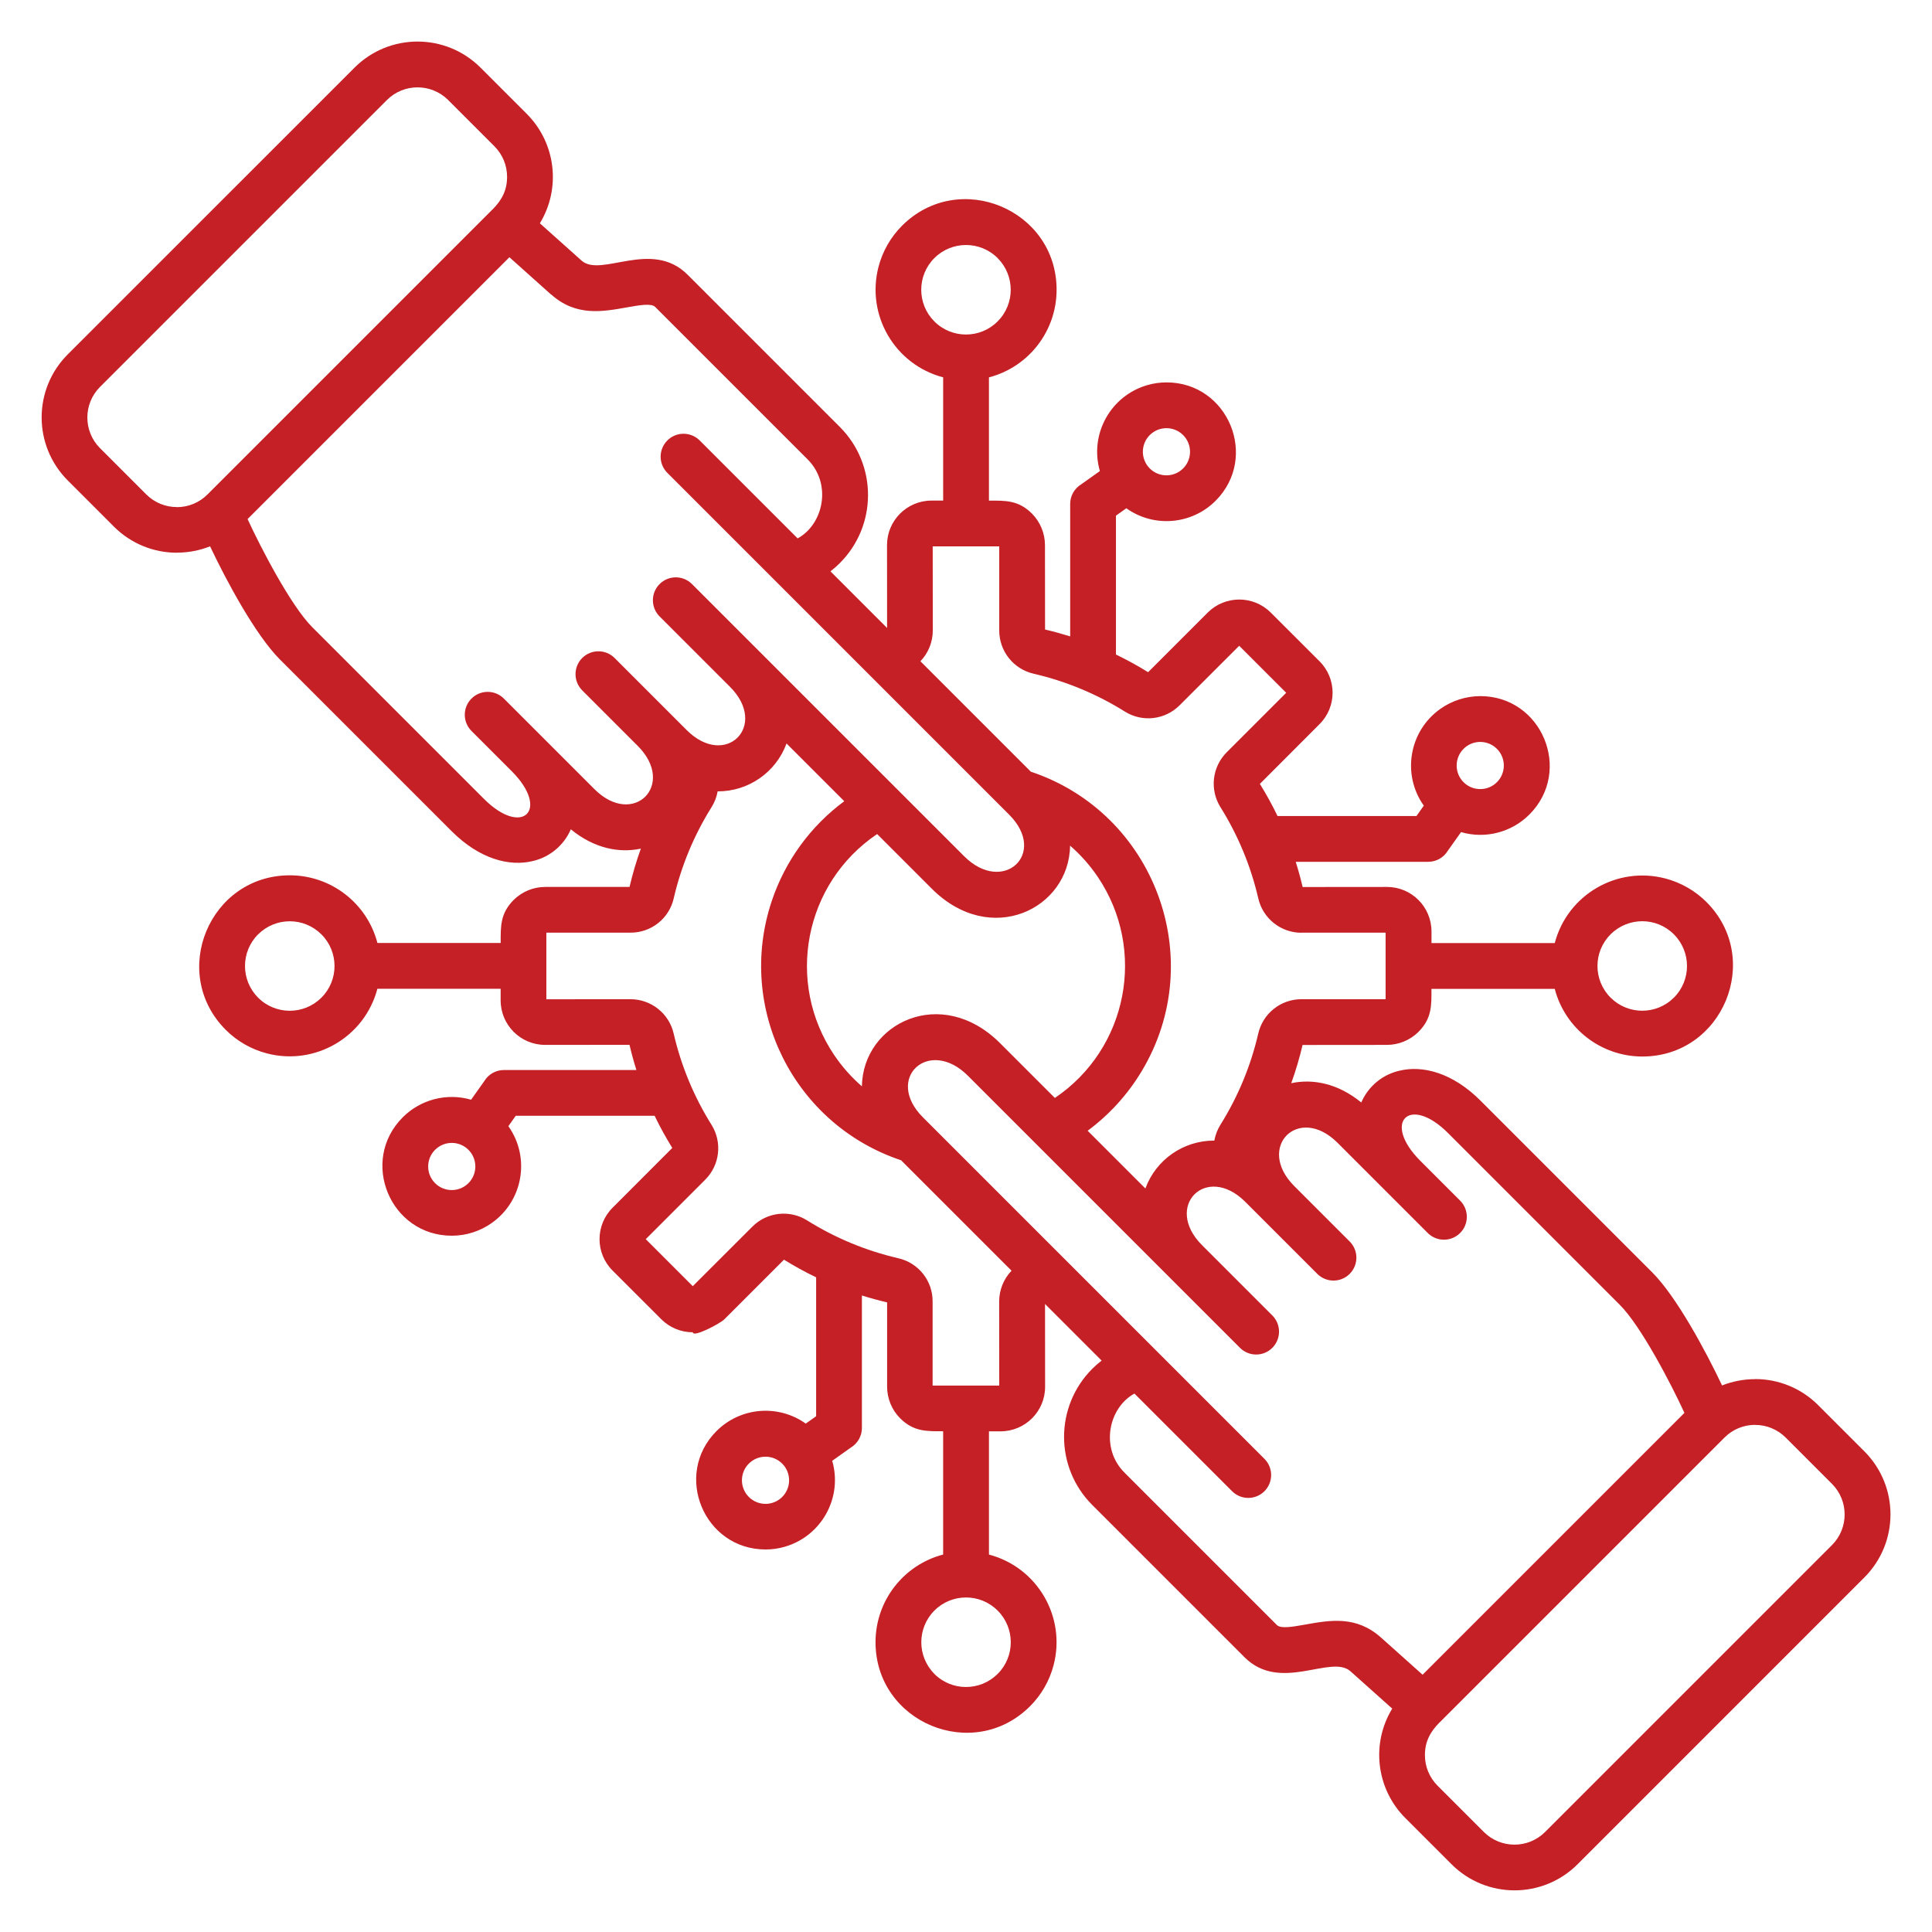 <?xml version="1.0" encoding="UTF-8"?>
<svg id="Layer_1" xmlns="http://www.w3.org/2000/svg" version="1.1" viewBox="0 0 512 512">
  <!-- Generator: Adobe Illustrator 29.5.1, SVG Export Plug-In . SVG Version: 2.1.0 Build 141)  -->
  <defs>
    <style>
      .st0 {
        fill: #c42026;
        fill-rule: evenodd;
      }
    </style>
  </defs>
  <path class="st0" d="M235.09,166.41l-.02-21.96c0-6.51,5.28-11.78,11.79-11.79h3.09v-32.66c-12.83-3.38-20.49-16.51-17.12-29.34,1.08-4.1,3.22-7.84,6.22-10.84,15.08-15.08,40.96-4.34,40.96,16.97,0,10.92-7.37,20.46-17.93,23.22v32.66c4.39,0,7.81-.15,11.42,3.46,2.19,2.22,3.42,5.21,3.43,8.33l.02,22.37c2.25.53,4.47,1.14,6.66,1.82v-35.11c0-2.13,1.12-4.1,2.94-5.2l4.93-3.5c-2.82-9.76,2.82-19.96,12.58-22.78,1.65-.48,3.36-.72,5.08-.72,16.32,0,24.55,19.82,13,31.38-6.34,6.34-16.34,7.18-23.65,1.98l-2.75,1.95v36.81c2.92,1.41,5.77,2.97,8.52,4.68l15.82-15.82c4.61-4.58,12.06-4.58,16.67,0l12.95,12.94c4.6,4.6,4.6,12.05,0,16.64,0,0,0,0-.01.01l-15.81,15.83c1.71,2.76,3.28,5.6,4.68,8.52h36.81l1.95-2.75c-5.87-8.29-3.91-19.78,4.39-25.65,3.1-2.19,6.8-3.37,10.59-3.38,16.32,0,24.55,19.82,13,31.38-4.74,4.74-11.68,6.53-18.11,4.66l-3.5,4.93c-1.1,1.83-3.07,2.94-5.2,2.94h-35.11c.69,2.19,1.3,4.42,1.83,6.68l22.36-.02c6.51,0,11.78,5.28,11.79,11.79v3.09h32.66c3.38-12.83,16.52-20.49,29.35-17.11,4.1,1.08,7.84,3.22,10.84,6.21,15.08,15.08,4.34,40.96-16.97,40.96-10.92,0-20.46-7.37-23.22-17.93h-32.67c0,4.39.15,7.81-3.46,11.42-2.22,2.19-5.21,3.42-8.33,3.43l-22.37.02c-.8,3.43-1.8,6.81-3,10.13,5.76-1.23,12.39.06,18.56,5.11,1.84-4.26,5.59-7.39,10.12-8.42,6.12-1.48,14.03.49,21.47,7.93l45.5,45.5c6.47,6.47,14.21,20.88,18.52,29.98,2.79-1.1,5.77-1.67,8.77-1.67v-.02c6.25-.01,12.25,2.46,16.67,6.88l12.31,12.31c9.18,9.22,9.18,24.12,0,33.34l-76.07,76.08c-9.22,9.18-24.12,9.18-33.34,0l-12.31-12.31c-7.68-7.71-9.1-19.68-3.44-28.97l-11.05-9.88c-5.15-4.61-18.57,5.79-28.09-3.73l-40.39-40.39c-9.94-9.98-9.91-26.14.07-36.08.77-.77,1.59-1.48,2.45-2.15l-15-15,.02,21.96c0,6.51-5.28,11.78-11.79,11.79h-3.09v32.66c12.83,3.38,20.49,16.51,17.12,29.34-1.08,4.1-3.22,7.84-6.22,10.84-15.08,15.08-40.96,4.34-40.96-16.97,0-10.91,7.36-20.45,17.92-23.22v-32.67c-4.39,0-7.81.15-11.42-3.46-2.19-2.22-3.42-5.21-3.43-8.33v-22.36c-2.26-.53-4.49-1.14-6.68-1.83v35.11c0,2.13-1.12,4.1-2.94,5.2l-4.93,3.5c2.82,9.76-2.82,19.96-12.58,22.78-1.65.48-3.36.72-5.08.72-16.32,0-24.55-19.82-13-31.38,6.34-6.34,16.34-7.18,23.65-1.98l2.75-1.95v-36.81c-2.92-1.41-5.77-2.97-8.52-4.68l-15.82,15.82c-1.12,1.12-8.33,4.91-8.33,3.42-3.12.01-6.12-1.22-8.33-3.42l-12.95-12.94c-4.6-4.59-4.6-12.04,0-16.64,0,0,.01-.01.02-.02l15.81-15.83c-1.71-2.76-3.28-5.6-4.68-8.52h-36.81l-1.95,2.75c5.87,8.29,3.91,19.78-4.39,25.65-3.1,2.19-6.8,3.38-10.6,3.38-16.32,0-24.55-19.82-13-31.38,4.74-4.74,11.68-6.53,18.11-4.66l3.5-4.93c1.1-1.83,3.07-2.94,5.2-2.94h35.11c-.69-2.19-1.3-4.42-1.83-6.68l-22.36.02c-6.51,0-11.78-5.28-11.79-11.79v-3.09h-32.66c-3.38,12.83-16.51,20.49-29.34,17.12-4.1-1.08-7.84-3.22-10.84-6.22-15.08-15.08-4.34-40.96,16.97-40.96,10.92,0,20.46,7.37,23.22,17.93h32.66c0-4.39-.15-7.81,3.46-11.42,2.22-2.19,5.21-3.42,8.33-3.43h22.36c.8-3.44,1.8-6.83,3-10.15-5.76,1.23-12.39-.06-18.56-5.12-1.84,4.26-5.6,7.39-10.12,8.42-6.12,1.48-14.03-.49-21.47-7.93l-45.5-45.5c-6.47-6.47-14.21-20.88-18.51-29.98-2.79,1.1-5.77,1.67-8.77,1.67v.02c-6.25.01-12.25-2.46-16.67-6.88l-12.31-12.31c-9.18-9.22-9.18-24.12,0-33.34L93.98,17.9c9.22-9.18,24.12-9.18,33.34,0l12.31,12.31c7.68,7.72,9.1,19.68,3.44,28.97l11.05,9.88c5.15,4.61,18.57-5.79,28.09,3.73l40.39,40.39c9.94,9.98,9.91,26.14-.07,36.08-.77.77-1.59,1.48-2.45,2.15l15,15h0ZM190.18,209.72c-.26,1.49-.81,2.92-1.62,4.2-4.65,7.43-8.03,15.58-10.01,24.12-1.2,5.36-5.98,9.16-11.47,9.12h-22.29v17.66l22.28-.02c5.49,0,10.26,3.79,11.47,9.15,1.98,8.54,5.36,16.69,10.01,24.12,2.91,4.65,2.22,10.69-1.66,14.56l-15.76,15.76,12.46,12.46,15.77-15.75c3.86-3.9,9.91-4.59,14.55-1.67,7.43,4.65,15.58,8.03,24.12,10.01,5.36,1.21,9.16,5.98,9.12,11.47v22.28h17.66l-.02-22.28c0-3.04,1.17-5.97,3.28-8.16l-29.26-29.26c-28.44-9.5-43.8-40.27-34.29-68.71,3.54-10.58,10.25-19.82,19.22-26.45l-15.3-15.3c-2.81,7.66-10.12,12.73-18.27,12.69h0ZM232.45,221.03c-19.32,13.03-24.41,39.25-11.38,58.57,2.08,3.08,4.55,5.87,7.35,8.3.2-16.72,21.03-27.03,36.64-11.42l14.49,14.49c19.32-13.03,24.41-39.25,11.38-58.57-2.08-3.08-4.55-5.87-7.35-8.3-.2,16.73-21.03,27.03-36.64,11.42l-14.49-14.49ZM273.17,204.5c32.79,10.94,47.29,49.61,29.37,79.41-3.69,6.14-8.55,11.49-14.3,15.75l15.3,15.3c2.81-7.66,10.12-12.73,18.27-12.69.27-1.49.82-2.92,1.62-4.2,4.65-7.43,8.03-15.58,10.01-24.12,1.21-5.36,5.98-9.16,11.47-9.15h22.29v-17.63h-22.28v.02c-5.49.01-10.26-3.79-11.47-9.15-1.98-8.54-5.36-16.69-10.01-24.12-2.91-4.65-2.22-10.69,1.66-14.56l15.76-15.76-12.46-12.46-15.77,15.75c-3.86,3.9-9.91,4.59-14.55,1.67-7.43-4.65-15.58-8.03-24.12-10.01-5.36-1.21-9.16-5.98-9.15-11.47v-22.28h-17.63l.02,22.28c0,3.04-1.17,5.97-3.28,8.16l29.26,29.26ZM146.06,78.07l-11.06-9.9-69.39,69.39c3.52,7.66,11.52,23.04,17.14,28.65l45.5,45.5c10.23,10.23,17.58,2.89,7.36-7.34l-10.61-10.61c-2.4-2.34-2.44-6.18-.1-8.58,2.34-2.4,6.18-2.44,8.58-.1.03.03.07.07.1.1l23.95,23.95c10.31,10.31,21.78-1.16,11.47-11.47l-14.68-14.68c-2.38-2.36-2.4-6.2-.05-8.58,2.36-2.38,6.2-2.4,8.58-.05.02.02.03.03.05.05l19.08,19.08c10.31,10.31,21.78-1.16,11.47-11.47l-18.65-18.65c-2.37-2.37-2.37-6.21,0-8.58s6.21-2.37,8.58,0l72.14,72.14c10.29,10.29,22.25-.69,11.91-11.03l-90.53-90.53c-2.4-2.34-2.44-6.18-.1-8.58s6.18-2.44,8.58-.1c.03.03.07.07.1.1l25.9,25.9c6.86-3.74,9.15-14.44,2.64-20.95l-40.39-40.39c-1.03-1.03-4.19-.47-7.5.12-6.6,1.18-13.54,2.42-20.07-3.43h0ZM130.47,55.57c2.53-2.53,3.91-5.14,3.91-8.69.01-3.03-1.19-5.94-3.33-8.09l-12.31-12.31c-4.48-4.44-11.7-4.44-16.18,0L26.48,102.56c-4.44,4.48-4.44,11.7,0,16.18l12.31,12.31c2.15,2.14,5.06,3.34,8.09,3.33v.02c3.04,0,5.95-1.2,8.09-3.35l75.49-75.49h.01ZM365.94,433.93l11.06,9.89,69.39-69.39c-3.52-7.67-11.52-23.04-17.14-28.65l-45.5-45.5c-10.23-10.23-17.58-2.89-7.36,7.34l10.61,10.61c2.34,2.4,2.29,6.24-.1,8.58-2.36,2.3-6.12,2.3-8.48,0l-23.95-23.95c-10.31-10.31-21.78,1.16-11.47,11.47l14.68,14.68c2.37,2.37,2.37,6.21,0,8.58s-6.21,2.37-8.58,0l-19.08-19.08c-10.31-10.31-21.78,1.16-11.47,11.47l18.65,18.65c2.36,2.38,2.34,6.22-.04,8.58-2.36,2.34-6.17,2.34-8.53,0l-72.14-72.14c-10.29-10.29-22.25.69-11.91,11.03l90.53,90.53c2.36,2.38,2.34,6.22-.04,8.58-2.36,2.34-6.17,2.34-8.53,0l-25.9-25.9c-6.86,3.74-9.15,14.44-2.64,20.95l40.39,40.39c1.03,1.03,4.19.47,7.5-.12,6.61-1.18,13.54-2.42,20.07,3.42h0ZM381.53,456.43c-2.53,2.53-3.91,5.14-3.91,8.69-.01,3.03,1.19,5.94,3.33,8.09l12.31,12.31c4.48,4.44,11.7,4.44,16.18,0l76.08-76.08c4.44-4.48,4.44-11.7,0-16.18l-12.31-12.31c-2.15-2.14-5.06-3.34-8.09-3.33v-.02c-3.04,0-5.95,1.2-8.09,3.35l-75.49,75.49h-.01s0-.02,0-.02ZM68.4,247.61c-4.63,4.63-4.63,12.14,0,16.78,4.63,4.63,12.14,4.63,16.78,0,4.63-4.63,4.63-12.14,0-16.77-4.64-4.63-12.14-4.63-16.78,0ZM115.3,304.71c-2.44,2.44-2.44,6.4,0,8.84s6.4,2.44,8.84,0c2.44-2.44,2.44-6.4,0-8.84h0c-2.44-2.44-6.39-2.44-8.84,0ZM313.54,115.3c-2.44-2.44-6.4-2.44-8.84,0s-2.44,6.4,0,8.84c2.44,2.44,6.4,2.44,8.84,0h0c2.44-2.44,2.44-6.39,0-8.84ZM264.39,68.4c-4.63-4.63-12.14-4.63-16.78,0-4.63,4.63-4.63,12.14,0,16.78,4.63,4.63,12.14,4.63,16.77,0,4.63-4.64,4.63-12.14,0-16.78ZM443.6,264.39c4.63-4.63,4.63-12.14,0-16.78s-12.14-4.63-16.78,0c-4.63,4.63-4.63,12.14,0,16.77,4.64,4.63,12.14,4.63,16.78,0ZM396.7,207.29c2.44-2.44,2.44-6.4,0-8.84-2.44-2.44-6.4-2.44-8.84,0-2.44,2.44-2.44,6.4,0,8.84,2.44,2.44,6.4,2.44,8.84,0ZM198.45,396.71c2.44,2.44,6.4,2.44,8.84,0,2.44-2.44,2.44-6.4,0-8.84s-6.4-2.44-8.84,0h0c-2.44,2.44-2.44,6.39,0,8.84ZM247.61,443.6c4.63,4.63,12.14,4.63,16.78,0s4.63-12.14,0-16.78c-4.63-4.63-12.14-4.63-16.77,0-4.62,4.63-4.62,12.14,0,16.77h0Z"/>
</svg>